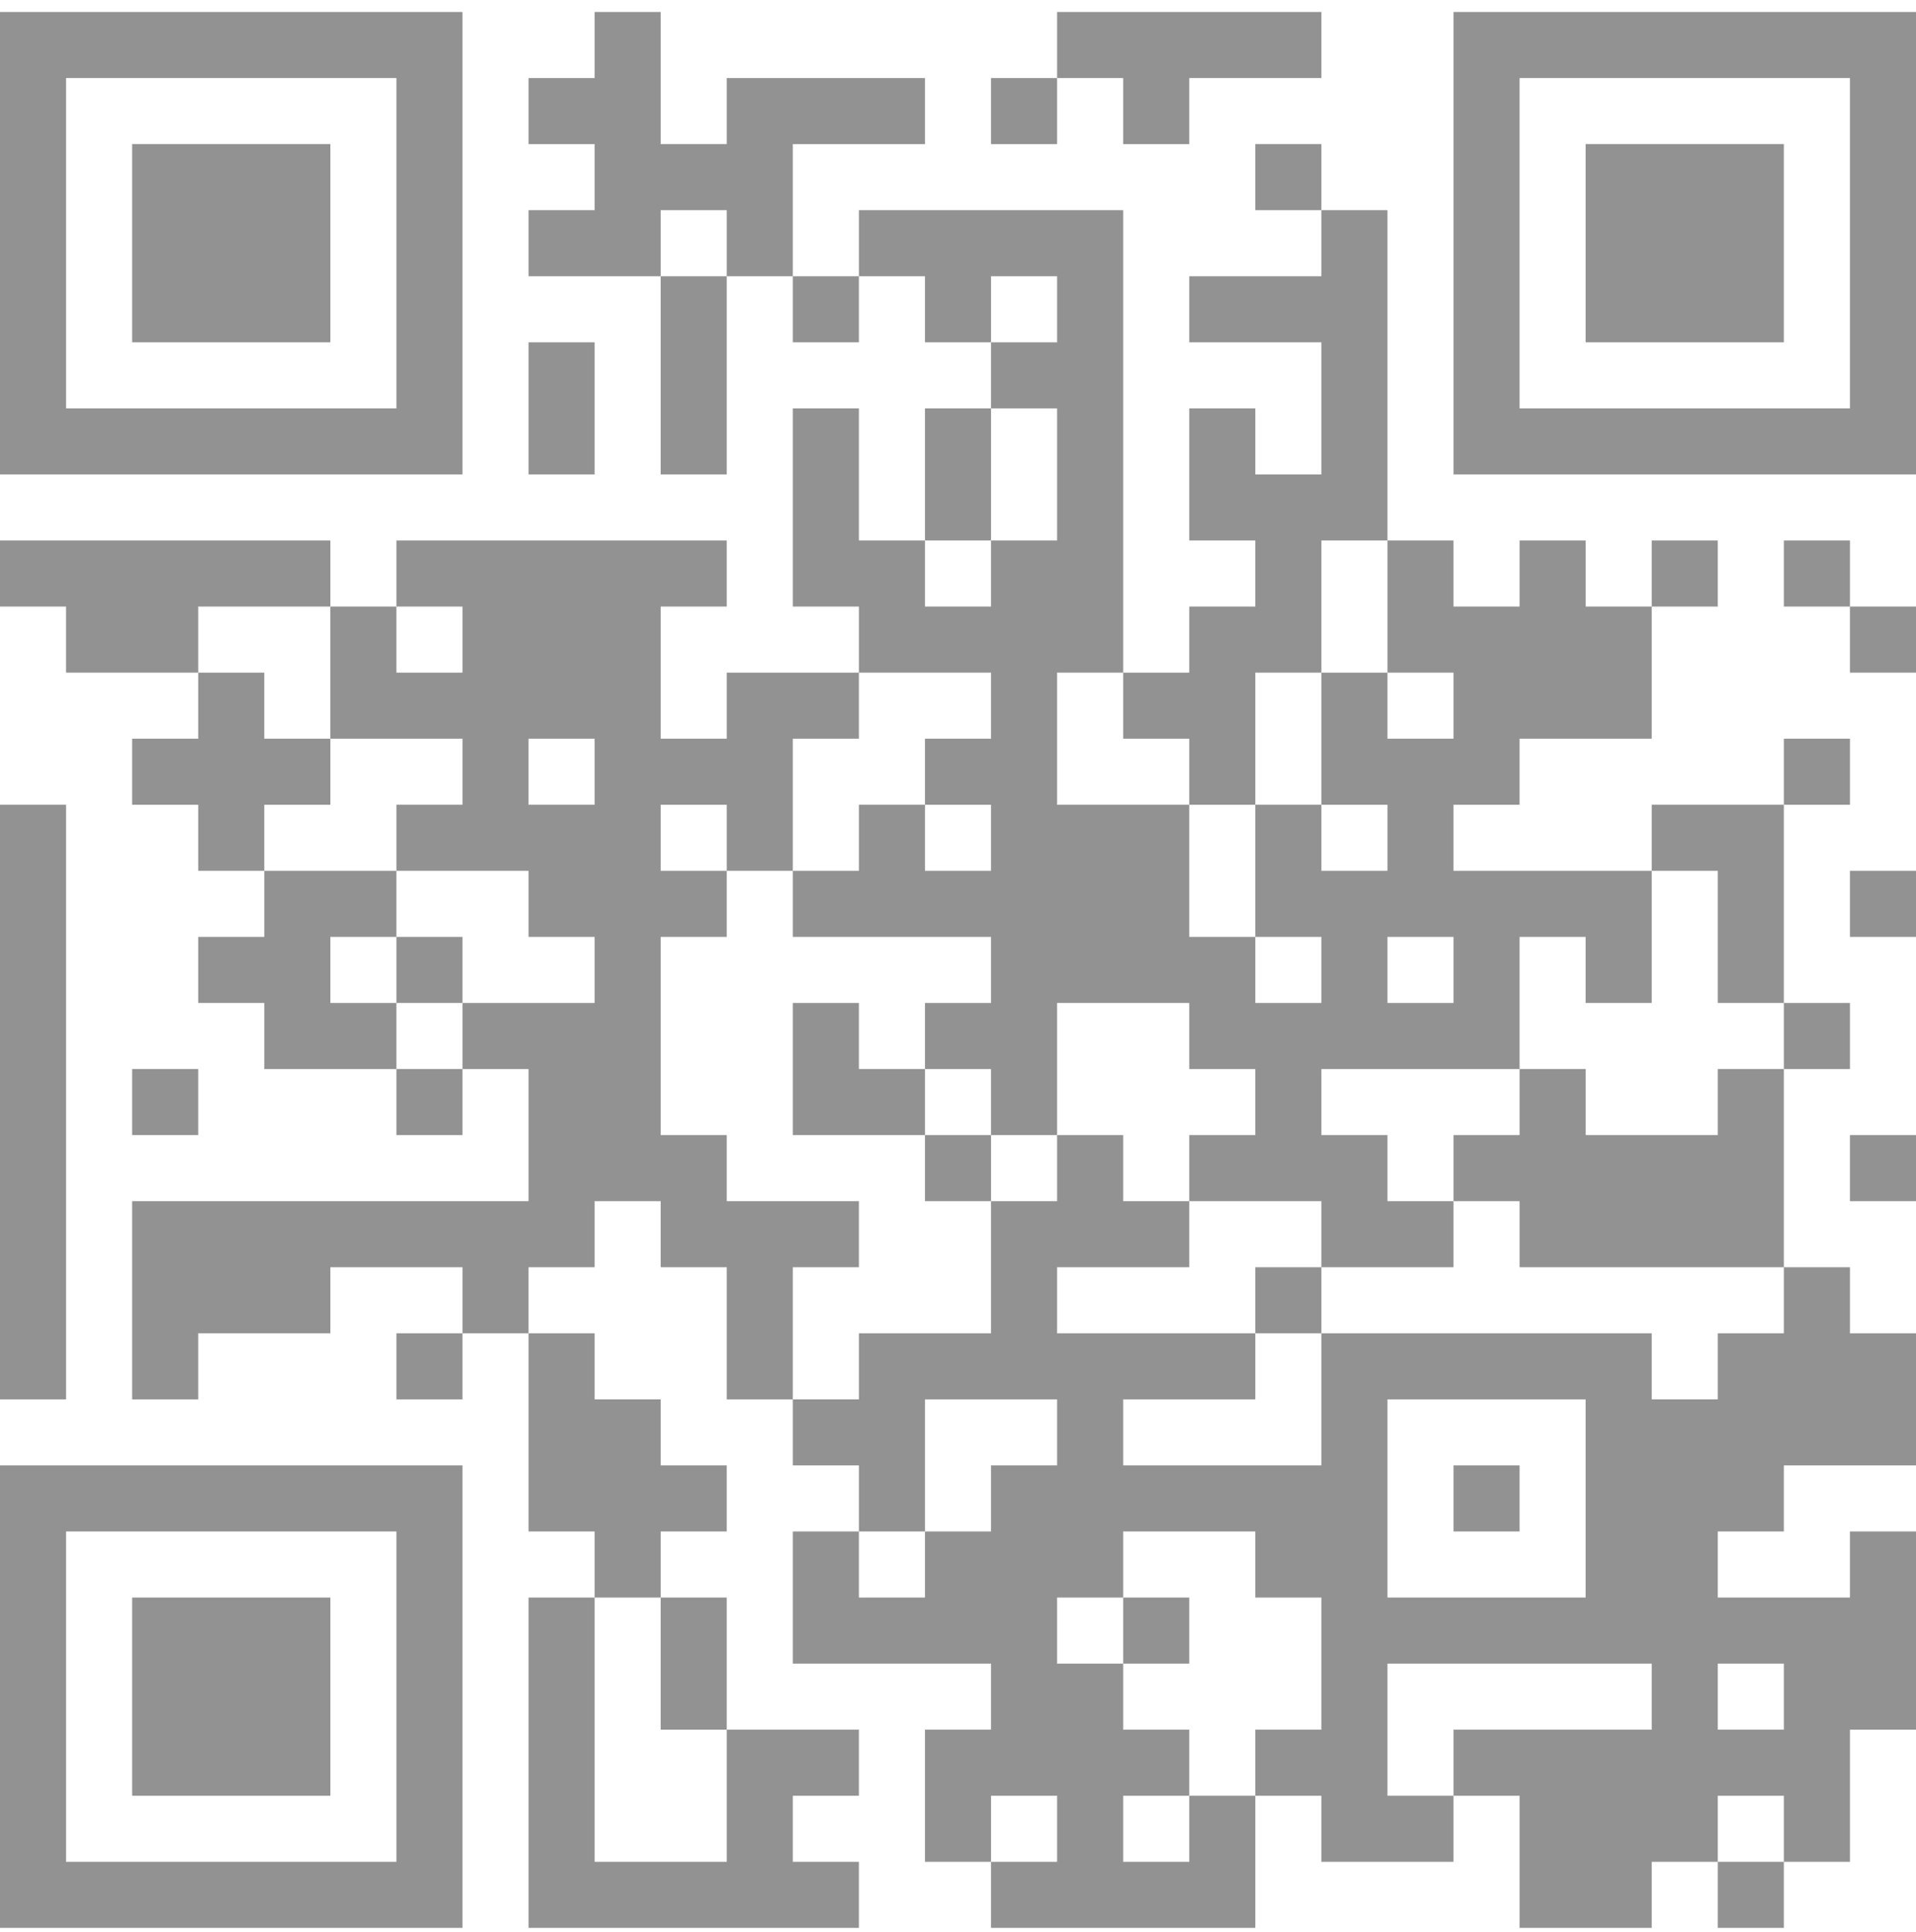 <?xml version="1.0" encoding="UTF-8"?>
<svg width="120px" height="121px" viewBox="0 0 120 121" version="1.1" xmlns="http://www.w3.org/2000/svg" xmlns:xlink="http://www.w3.org/1999/xlink">
    <title>qr-wechat</title>
    <g id="Home" stroke="none" stroke-width="1" fill="none" fill-rule="evenodd">
        <g id="Website-CN-–-Home-–-1920" transform="translate(-1114, -790)" fill="#929292" fill-rule="nonzero">
            <g id="CTA" transform="translate(0, 715)">
                <g id="Group-8" transform="translate(1114, 29.25)">
                    <path d="M0,46.5 L4.138,46.5 L4.138,50.638 L0,50.638 L0,46.5 Z M4.138,46.5 L8.276,46.5 L8.276,50.638 L4.138,50.638 L4.138,46.5 Z M8.276,46.5 L12.414,46.5 L12.414,50.638 L8.276,50.638 L8.276,46.5 Z M12.414,46.5 L16.552,46.5 L16.552,50.638 L12.414,50.638 L12.414,46.5 Z M16.552,46.5 L20.69,46.5 L20.69,50.638 L16.552,50.638 L16.552,46.5 Z M20.69,46.5 L24.828,46.5 L24.828,50.638 L20.69,50.638 L20.69,46.5 Z M24.828,46.5 L28.966,46.5 L28.966,50.638 L24.828,50.638 L24.828,46.5 Z M37.241,46.5 L41.379,46.5 L41.379,50.638 L37.241,50.638 L37.241,46.5 Z M66.207,46.5 L70.345,46.5 L70.345,50.638 L66.207,50.638 L66.207,46.5 Z M70.345,46.5 L74.483,46.5 L74.483,50.638 L70.345,50.638 L70.345,46.5 Z M74.483,46.5 L78.621,46.5 L78.621,50.638 L74.483,50.638 L74.483,46.5 Z M78.621,46.5 L82.759,46.5 L82.759,50.638 L78.621,50.638 L78.621,46.5 Z M91.034,46.5 L95.172,46.5 L95.172,50.638 L91.034,50.638 L91.034,46.5 Z M95.172,46.5 L99.31,46.5 L99.31,50.638 L95.172,50.638 L95.172,46.5 Z M99.31,46.5 L103.448,46.5 L103.448,50.638 L99.31,50.638 L99.31,46.5 Z M103.448,46.5 L107.586,46.5 L107.586,50.638 L103.448,50.638 L103.448,46.5 Z M107.586,46.5 L111.724,46.5 L111.724,50.638 L107.586,50.638 L107.586,46.5 Z M111.724,46.5 L115.862,46.5 L115.862,50.638 L111.724,50.638 L111.724,46.5 Z M115.862,46.5 L120,46.5 L120,50.638 L115.862,50.638 L115.862,46.5 Z M0,50.638 L4.138,50.638 L4.138,54.776 L0,54.776 L0,50.638 Z M24.828,50.638 L28.966,50.638 L28.966,54.776 L24.828,54.776 L24.828,50.638 Z M33.103,50.638 L37.241,50.638 L37.241,54.776 L33.103,54.776 L33.103,50.638 Z M37.241,50.638 L41.379,50.638 L41.379,54.776 L37.241,54.776 L37.241,50.638 Z M45.517,50.638 L49.655,50.638 L49.655,54.776 L45.517,54.776 L45.517,50.638 Z M49.655,50.638 L53.793,50.638 L53.793,54.776 L49.655,54.776 L49.655,50.638 Z M53.793,50.638 L57.931,50.638 L57.931,54.776 L53.793,54.776 L53.793,50.638 Z M62.069,50.638 L66.207,50.638 L66.207,54.776 L62.069,54.776 L62.069,50.638 Z M70.345,50.638 L74.483,50.638 L74.483,54.776 L70.345,54.776 L70.345,50.638 Z M91.034,50.638 L95.172,50.638 L95.172,54.776 L91.034,54.776 L91.034,50.638 Z M115.862,50.638 L120,50.638 L120,54.776 L115.862,54.776 L115.862,50.638 Z M0,54.776 L4.138,54.776 L4.138,58.914 L0,58.914 L0,54.776 Z M8.276,54.776 L12.414,54.776 L12.414,58.914 L8.276,58.914 L8.276,54.776 Z M12.414,54.776 L16.552,54.776 L16.552,58.914 L12.414,58.914 L12.414,54.776 Z M16.552,54.776 L20.69,54.776 L20.69,58.914 L16.552,58.914 L16.552,54.776 Z M24.828,54.776 L28.966,54.776 L28.966,58.914 L24.828,58.914 L24.828,54.776 Z M37.241,54.776 L41.379,54.776 L41.379,58.914 L37.241,58.914 L37.241,54.776 Z M41.379,54.776 L45.517,54.776 L45.517,58.914 L41.379,58.914 L41.379,54.776 Z M45.517,54.776 L49.655,54.776 L49.655,58.914 L45.517,58.914 L45.517,54.776 Z M78.621,54.776 L82.759,54.776 L82.759,58.914 L78.621,58.914 L78.621,54.776 Z M91.034,54.776 L95.172,54.776 L95.172,58.914 L91.034,58.914 L91.034,54.776 Z M99.31,54.776 L103.448,54.776 L103.448,58.914 L99.31,58.914 L99.31,54.776 Z M103.448,54.776 L107.586,54.776 L107.586,58.914 L103.448,58.914 L103.448,54.776 Z M107.586,54.776 L111.724,54.776 L111.724,58.914 L107.586,58.914 L107.586,54.776 Z M115.862,54.776 L120,54.776 L120,58.914 L115.862,58.914 L115.862,54.776 Z M0,58.914 L4.138,58.914 L4.138,63.052 L0,63.052 L0,58.914 Z M8.276,58.914 L12.414,58.914 L12.414,63.052 L8.276,63.052 L8.276,58.914 Z M12.414,58.914 L16.552,58.914 L16.552,63.052 L12.414,63.052 L12.414,58.914 Z M16.552,58.914 L20.69,58.914 L20.69,63.052 L16.552,63.052 L16.552,58.914 Z M24.828,58.914 L28.966,58.914 L28.966,63.052 L24.828,63.052 L24.828,58.914 Z M33.103,58.914 L37.241,58.914 L37.241,63.052 L33.103,63.052 L33.103,58.914 Z M37.241,58.914 L41.379,58.914 L41.379,63.052 L37.241,63.052 L37.241,58.914 Z M45.517,58.914 L49.655,58.914 L49.655,63.052 L45.517,63.052 L45.517,58.914 Z M53.793,58.914 L57.931,58.914 L57.931,63.052 L53.793,63.052 L53.793,58.914 Z M57.931,58.914 L62.069,58.914 L62.069,63.052 L57.931,63.052 L57.931,58.914 Z M62.069,58.914 L66.207,58.914 L66.207,63.052 L62.069,63.052 L62.069,58.914 Z M66.207,58.914 L70.345,58.914 L70.345,63.052 L66.207,63.052 L66.207,58.914 Z M82.759,58.914 L86.897,58.914 L86.897,63.052 L82.759,63.052 L82.759,58.914 Z M91.034,58.914 L95.172,58.914 L95.172,63.052 L91.034,63.052 L91.034,58.914 Z M99.31,58.914 L103.448,58.914 L103.448,63.052 L99.31,63.052 L99.31,58.914 Z M103.448,58.914 L107.586,58.914 L107.586,63.052 L103.448,63.052 L103.448,58.914 Z M107.586,58.914 L111.724,58.914 L111.724,63.052 L107.586,63.052 L107.586,58.914 Z M115.862,58.914 L120,58.914 L120,63.052 L115.862,63.052 L115.862,58.914 Z M0,63.052 L4.138,63.052 L4.138,67.19 L0,67.19 L0,63.052 Z M8.276,63.052 L12.414,63.052 L12.414,67.19 L8.276,67.19 L8.276,63.052 Z M12.414,63.052 L16.552,63.052 L16.552,67.19 L12.414,67.19 L12.414,63.052 Z M16.552,63.052 L20.69,63.052 L20.69,67.19 L16.552,67.19 L16.552,63.052 Z M24.828,63.052 L28.966,63.052 L28.966,67.19 L24.828,67.19 L24.828,63.052 Z M41.379,63.052 L45.517,63.052 L45.517,67.19 L41.379,67.19 L41.379,63.052 Z M49.655,63.052 L53.793,63.052 L53.793,67.19 L49.655,67.19 L49.655,63.052 Z M57.931,63.052 L62.069,63.052 L62.069,67.19 L57.931,67.19 L57.931,63.052 Z M66.207,63.052 L70.345,63.052 L70.345,67.19 L66.207,67.19 L66.207,63.052 Z M74.483,63.052 L78.621,63.052 L78.621,67.19 L74.483,67.19 L74.483,63.052 Z M78.621,63.052 L82.759,63.052 L82.759,67.19 L78.621,67.19 L78.621,63.052 Z M82.759,63.052 L86.897,63.052 L86.897,67.19 L82.759,67.19 L82.759,63.052 Z M91.034,63.052 L95.172,63.052 L95.172,67.19 L91.034,67.19 L91.034,63.052 Z M99.31,63.052 L103.448,63.052 L103.448,67.19 L99.31,67.19 L99.31,63.052 Z M103.448,63.052 L107.586,63.052 L107.586,67.19 L103.448,67.19 L103.448,63.052 Z M107.586,63.052 L111.724,63.052 L111.724,67.19 L107.586,67.19 L107.586,63.052 Z M115.862,63.052 L120,63.052 L120,67.19 L115.862,67.19 L115.862,63.052 Z M0,67.19 L4.138,67.19 L4.138,71.328 L0,71.328 L0,67.19 Z M24.828,67.19 L28.966,67.19 L28.966,71.328 L24.828,71.328 L24.828,67.19 Z M33.103,67.19 L37.241,67.19 L37.241,71.328 L33.103,71.328 L33.103,67.19 Z M41.379,67.19 L45.517,67.19 L45.517,71.328 L41.379,71.328 L41.379,67.19 Z M62.069,67.19 L66.207,67.19 L66.207,71.328 L62.069,71.328 L62.069,67.19 Z M66.207,67.19 L70.345,67.19 L70.345,71.328 L66.207,71.328 L66.207,67.19 Z M82.759,67.19 L86.897,67.19 L86.897,71.328 L82.759,71.328 L82.759,67.19 Z M91.034,67.19 L95.172,67.19 L95.172,71.328 L91.034,71.328 L91.034,67.19 Z M115.862,67.19 L120,67.19 L120,71.328 L115.862,71.328 L115.862,67.19 Z M0,71.328 L4.138,71.328 L4.138,75.466 L0,75.466 L0,71.328 Z M4.138,71.328 L8.276,71.328 L8.276,75.466 L4.138,75.466 L4.138,71.328 Z M8.276,71.328 L12.414,71.328 L12.414,75.466 L8.276,75.466 L8.276,71.328 Z M12.414,71.328 L16.552,71.328 L16.552,75.466 L12.414,75.466 L12.414,71.328 Z M16.552,71.328 L20.69,71.328 L20.69,75.466 L16.552,75.466 L16.552,71.328 Z M20.69,71.328 L24.828,71.328 L24.828,75.466 L20.69,75.466 L20.69,71.328 Z M24.828,71.328 L28.966,71.328 L28.966,75.466 L24.828,75.466 L24.828,71.328 Z M33.103,71.328 L37.241,71.328 L37.241,75.466 L33.103,75.466 L33.103,71.328 Z M41.379,71.328 L45.517,71.328 L45.517,75.466 L41.379,75.466 L41.379,71.328 Z M49.655,71.328 L53.793,71.328 L53.793,75.466 L49.655,75.466 L49.655,71.328 Z M57.931,71.328 L62.069,71.328 L62.069,75.466 L57.931,75.466 L57.931,71.328 Z M66.207,71.328 L70.345,71.328 L70.345,75.466 L66.207,75.466 L66.207,71.328 Z M74.483,71.328 L78.621,71.328 L78.621,75.466 L74.483,75.466 L74.483,71.328 Z M82.759,71.328 L86.897,71.328 L86.897,75.466 L82.759,75.466 L82.759,71.328 Z M91.034,71.328 L95.172,71.328 L95.172,75.466 L91.034,75.466 L91.034,71.328 Z M95.172,71.328 L99.31,71.328 L99.31,75.466 L95.172,75.466 L95.172,71.328 Z M99.31,71.328 L103.448,71.328 L103.448,75.466 L99.31,75.466 L99.31,71.328 Z M103.448,71.328 L107.586,71.328 L107.586,75.466 L103.448,75.466 L103.448,71.328 Z M107.586,71.328 L111.724,71.328 L111.724,75.466 L107.586,75.466 L107.586,71.328 Z M111.724,71.328 L115.862,71.328 L115.862,75.466 L111.724,75.466 L111.724,71.328 Z M115.862,71.328 L120,71.328 L120,75.466 L115.862,75.466 L115.862,71.328 Z M49.655,75.466 L53.793,75.466 L53.793,79.603 L49.655,79.603 L49.655,75.466 Z M57.931,75.466 L62.069,75.466 L62.069,79.603 L57.931,79.603 L57.931,75.466 Z M66.207,75.466 L70.345,75.466 L70.345,79.603 L66.207,79.603 L66.207,75.466 Z M74.483,75.466 L78.621,75.466 L78.621,79.603 L74.483,79.603 L74.483,75.466 Z M78.621,75.466 L82.759,75.466 L82.759,79.603 L78.621,79.603 L78.621,75.466 Z M82.759,75.466 L86.897,75.466 L86.897,79.603 L82.759,79.603 L82.759,75.466 Z M0,79.603 L4.138,79.603 L4.138,83.741 L0,83.741 L0,79.603 Z M4.138,79.603 L8.276,79.603 L8.276,83.741 L4.138,83.741 L4.138,79.603 Z M8.276,79.603 L12.414,79.603 L12.414,83.741 L8.276,83.741 L8.276,79.603 Z M12.414,79.603 L16.552,79.603 L16.552,83.741 L12.414,83.741 L12.414,79.603 Z M16.552,79.603 L20.69,79.603 L20.69,83.741 L16.552,83.741 L16.552,79.603 Z M24.828,79.603 L28.966,79.603 L28.966,83.741 L24.828,83.741 L24.828,79.603 Z M28.966,79.603 L33.103,79.603 L33.103,83.741 L28.966,83.741 L28.966,79.603 Z M33.103,79.603 L37.241,79.603 L37.241,83.741 L33.103,83.741 L33.103,79.603 Z M37.241,79.603 L41.379,79.603 L41.379,83.741 L37.241,83.741 L37.241,79.603 Z M41.379,79.603 L45.517,79.603 L45.517,83.741 L41.379,83.741 L41.379,79.603 Z M49.655,79.603 L53.793,79.603 L53.793,83.741 L49.655,83.741 L49.655,79.603 Z M53.793,79.603 L57.931,79.603 L57.931,83.741 L53.793,83.741 L53.793,79.603 Z M62.069,79.603 L66.207,79.603 L66.207,83.741 L62.069,83.741 L62.069,79.603 Z M66.207,79.603 L70.345,79.603 L70.345,83.741 L66.207,83.741 L66.207,79.603 Z M78.621,79.603 L82.759,79.603 L82.759,83.741 L78.621,83.741 L78.621,79.603 Z M86.897,79.603 L91.034,79.603 L91.034,83.741 L86.897,83.741 L86.897,79.603 Z M95.172,79.603 L99.31,79.603 L99.31,83.741 L95.172,83.741 L95.172,79.603 Z M103.448,79.603 L107.586,79.603 L107.586,83.741 L103.448,83.741 L103.448,79.603 Z M111.724,79.603 L115.862,79.603 L115.862,83.741 L111.724,83.741 L111.724,79.603 Z M4.138,83.741 L8.276,83.741 L8.276,87.879 L4.138,87.879 L4.138,83.741 Z M8.276,83.741 L12.414,83.741 L12.414,87.879 L8.276,87.879 L8.276,83.741 Z M20.69,83.741 L24.828,83.741 L24.828,87.879 L20.69,87.879 L20.69,83.741 Z M28.966,83.741 L33.103,83.741 L33.103,87.879 L28.966,87.879 L28.966,83.741 Z M33.103,83.741 L37.241,83.741 L37.241,87.879 L33.103,87.879 L33.103,83.741 Z M37.241,83.741 L41.379,83.741 L41.379,87.879 L37.241,87.879 L37.241,83.741 Z M53.793,83.741 L57.931,83.741 L57.931,87.879 L53.793,87.879 L53.793,83.741 Z M57.931,83.741 L62.069,83.741 L62.069,87.879 L57.931,87.879 L57.931,83.741 Z M62.069,83.741 L66.207,83.741 L66.207,87.879 L62.069,87.879 L62.069,83.741 Z M66.207,83.741 L70.345,83.741 L70.345,87.879 L66.207,87.879 L66.207,83.741 Z M74.483,83.741 L78.621,83.741 L78.621,87.879 L74.483,87.879 L74.483,83.741 Z M78.621,83.741 L82.759,83.741 L82.759,87.879 L78.621,87.879 L78.621,83.741 Z M86.897,83.741 L91.034,83.741 L91.034,87.879 L86.897,87.879 L86.897,83.741 Z M91.034,83.741 L95.172,83.741 L95.172,87.879 L91.034,87.879 L91.034,83.741 Z M95.172,83.741 L99.31,83.741 L99.31,87.879 L95.172,87.879 L95.172,83.741 Z M99.31,83.741 L103.448,83.741 L103.448,87.879 L99.31,87.879 L99.31,83.741 Z M115.862,83.741 L120,83.741 L120,87.879 L115.862,87.879 L115.862,83.741 Z M12.414,87.879 L16.552,87.879 L16.552,92.017 L12.414,92.017 L12.414,87.879 Z M20.69,87.879 L24.828,87.879 L24.828,92.017 L20.69,92.017 L20.69,87.879 Z M24.828,87.879 L28.966,87.879 L28.966,92.017 L24.828,92.017 L24.828,87.879 Z M28.966,87.879 L33.103,87.879 L33.103,92.017 L28.966,92.017 L28.966,87.879 Z M33.103,87.879 L37.241,87.879 L37.241,92.017 L33.103,92.017 L33.103,87.879 Z M37.241,87.879 L41.379,87.879 L41.379,92.017 L37.241,92.017 L37.241,87.879 Z M45.517,87.879 L49.655,87.879 L49.655,92.017 L45.517,92.017 L45.517,87.879 Z M49.655,87.879 L53.793,87.879 L53.793,92.017 L49.655,92.017 L49.655,87.879 Z M62.069,87.879 L66.207,87.879 L66.207,92.017 L62.069,92.017 L62.069,87.879 Z M70.345,87.879 L74.483,87.879 L74.483,92.017 L70.345,92.017 L70.345,87.879 Z M74.483,87.879 L78.621,87.879 L78.621,92.017 L74.483,92.017 L74.483,87.879 Z M82.759,87.879 L86.897,87.879 L86.897,92.017 L82.759,92.017 L82.759,87.879 Z M91.034,87.879 L95.172,87.879 L95.172,92.017 L91.034,92.017 L91.034,87.879 Z M95.172,87.879 L99.31,87.879 L99.31,92.017 L95.172,92.017 L95.172,87.879 Z M99.31,87.879 L103.448,87.879 L103.448,92.017 L99.31,92.017 L99.31,87.879 Z M8.276,92.017 L12.414,92.017 L12.414,96.155 L8.276,96.155 L8.276,92.017 Z M12.414,92.017 L16.552,92.017 L16.552,96.155 L12.414,96.155 L12.414,92.017 Z M16.552,92.017 L20.69,92.017 L20.69,96.155 L16.552,96.155 L16.552,92.017 Z M28.966,92.017 L33.103,92.017 L33.103,96.155 L28.966,96.155 L28.966,92.017 Z M37.241,92.017 L41.379,92.017 L41.379,96.155 L37.241,96.155 L37.241,92.017 Z M41.379,92.017 L45.517,92.017 L45.517,96.155 L41.379,96.155 L41.379,92.017 Z M45.517,92.017 L49.655,92.017 L49.655,96.155 L45.517,96.155 L45.517,92.017 Z M57.931,92.017 L62.069,92.017 L62.069,96.155 L57.931,96.155 L57.931,92.017 Z M62.069,92.017 L66.207,92.017 L66.207,96.155 L62.069,96.155 L62.069,92.017 Z M74.483,92.017 L78.621,92.017 L78.621,96.155 L74.483,96.155 L74.483,92.017 Z M82.759,92.017 L86.897,92.017 L86.897,96.155 L82.759,96.155 L82.759,92.017 Z M86.897,92.017 L91.034,92.017 L91.034,96.155 L86.897,96.155 L86.897,92.017 Z M91.034,92.017 L95.172,92.017 L95.172,96.155 L91.034,96.155 L91.034,92.017 Z M111.724,92.017 L115.862,92.017 L115.862,96.155 L111.724,96.155 L111.724,92.017 Z M0,96.155 L4.138,96.155 L4.138,100.293 L0,100.293 L0,96.155 Z M12.414,96.155 L16.552,96.155 L16.552,100.293 L12.414,100.293 L12.414,96.155 Z M24.828,96.155 L28.966,96.155 L28.966,100.293 L24.828,100.293 L24.828,96.155 Z M28.966,96.155 L33.103,96.155 L33.103,100.293 L28.966,100.293 L28.966,96.155 Z M33.103,96.155 L37.241,96.155 L37.241,100.293 L33.103,100.293 L33.103,96.155 Z M37.241,96.155 L41.379,96.155 L41.379,100.293 L37.241,100.293 L37.241,96.155 Z M45.517,96.155 L49.655,96.155 L49.655,100.293 L45.517,100.293 L45.517,96.155 Z M53.793,96.155 L57.931,96.155 L57.931,100.293 L53.793,100.293 L53.793,96.155 Z M62.069,96.155 L66.207,96.155 L66.207,100.293 L62.069,100.293 L62.069,96.155 Z M66.207,96.155 L70.345,96.155 L70.345,100.293 L66.207,100.293 L66.207,96.155 Z M70.345,96.155 L74.483,96.155 L74.483,100.293 L70.345,100.293 L70.345,96.155 Z M78.621,96.155 L82.759,96.155 L82.759,100.293 L78.621,100.293 L78.621,96.155 Z M86.897,96.155 L91.034,96.155 L91.034,100.293 L86.897,100.293 L86.897,96.155 Z M103.448,96.155 L107.586,96.155 L107.586,100.293 L103.448,100.293 L103.448,96.155 Z M107.586,96.155 L111.724,96.155 L111.724,100.293 L107.586,100.293 L107.586,96.155 Z M0,100.293 L4.138,100.293 L4.138,104.431 L0,104.431 L0,100.293 Z M16.552,100.293 L20.69,100.293 L20.69,104.431 L16.552,104.431 L16.552,100.293 Z M20.69,100.293 L24.828,100.293 L24.828,104.431 L20.69,104.431 L20.69,100.293 Z M33.103,100.293 L37.241,100.293 L37.241,104.431 L33.103,104.431 L33.103,100.293 Z M37.241,100.293 L41.379,100.293 L41.379,104.431 L37.241,104.431 L37.241,100.293 Z M41.379,100.293 L45.517,100.293 L45.517,104.431 L41.379,104.431 L41.379,100.293 Z M49.655,100.293 L53.793,100.293 L53.793,104.431 L49.655,104.431 L49.655,100.293 Z M53.793,100.293 L57.931,100.293 L57.931,104.431 L53.793,104.431 L53.793,100.293 Z M57.931,100.293 L62.069,100.293 L62.069,104.431 L57.931,104.431 L57.931,100.293 Z M62.069,100.293 L66.207,100.293 L66.207,104.431 L62.069,104.431 L62.069,100.293 Z M66.207,100.293 L70.345,100.293 L70.345,104.431 L66.207,104.431 L66.207,100.293 Z M70.345,100.293 L74.483,100.293 L74.483,104.431 L70.345,104.431 L70.345,100.293 Z M78.621,100.293 L82.759,100.293 L82.759,104.431 L78.621,104.431 L78.621,100.293 Z M82.759,100.293 L86.897,100.293 L86.897,104.431 L82.759,104.431 L82.759,100.293 Z M86.897,100.293 L91.034,100.293 L91.034,104.431 L86.897,104.431 L86.897,100.293 Z M91.034,100.293 L95.172,100.293 L95.172,104.431 L91.034,104.431 L91.034,100.293 Z M95.172,100.293 L99.31,100.293 L99.31,104.431 L95.172,104.431 L95.172,100.293 Z M99.31,100.293 L103.448,100.293 L103.448,104.431 L99.31,104.431 L99.31,100.293 Z M107.586,100.293 L111.724,100.293 L111.724,104.431 L107.586,104.431 L107.586,100.293 Z M115.862,100.293 L120,100.293 L120,104.431 L115.862,104.431 L115.862,100.293 Z M0,104.431 L4.138,104.431 L4.138,108.569 L0,108.569 L0,104.431 Z M12.414,104.431 L16.552,104.431 L16.552,108.569 L12.414,108.569 L12.414,104.431 Z M16.552,104.431 L20.69,104.431 L20.69,108.569 L16.552,108.569 L16.552,104.431 Z M24.828,104.431 L28.966,104.431 L28.966,108.569 L24.828,108.569 L24.828,104.431 Z M37.241,104.431 L41.379,104.431 L41.379,108.569 L37.241,108.569 L37.241,104.431 Z M62.069,104.431 L66.207,104.431 L66.207,108.569 L62.069,108.569 L62.069,104.431 Z M66.207,104.431 L70.345,104.431 L70.345,108.569 L66.207,108.569 L66.207,104.431 Z M70.345,104.431 L74.483,104.431 L74.483,108.569 L70.345,108.569 L70.345,104.431 Z M74.483,104.431 L78.621,104.431 L78.621,108.569 L74.483,108.569 L74.483,104.431 Z M82.759,104.431 L86.897,104.431 L86.897,108.569 L82.759,108.569 L82.759,104.431 Z M91.034,104.431 L95.172,104.431 L95.172,108.569 L91.034,108.569 L91.034,104.431 Z M99.31,104.431 L103.448,104.431 L103.448,108.569 L99.31,108.569 L99.31,104.431 Z M107.586,104.431 L111.724,104.431 L111.724,108.569 L107.586,108.569 L107.586,104.431 Z M0,108.569 L4.138,108.569 L4.138,112.707 L0,112.707 L0,108.569 Z M16.552,108.569 L20.69,108.569 L20.69,112.707 L16.552,112.707 L16.552,108.569 Z M20.69,108.569 L24.828,108.569 L24.828,112.707 L20.69,112.707 L20.69,108.569 Z M28.966,108.569 L33.103,108.569 L33.103,112.707 L28.966,112.707 L28.966,108.569 Z M33.103,108.569 L37.241,108.569 L37.241,112.707 L33.103,112.707 L33.103,108.569 Z M37.241,108.569 L41.379,108.569 L41.379,112.707 L37.241,112.707 L37.241,108.569 Z M49.655,108.569 L53.793,108.569 L53.793,112.707 L49.655,112.707 L49.655,108.569 Z M57.931,108.569 L62.069,108.569 L62.069,112.707 L57.931,112.707 L57.931,108.569 Z M62.069,108.569 L66.207,108.569 L66.207,112.707 L62.069,112.707 L62.069,108.569 Z M74.483,108.569 L78.621,108.569 L78.621,112.707 L74.483,112.707 L74.483,108.569 Z M78.621,108.569 L82.759,108.569 L82.759,112.707 L78.621,112.707 L78.621,108.569 Z M82.759,108.569 L86.897,108.569 L86.897,112.707 L82.759,112.707 L82.759,108.569 Z M86.897,108.569 L91.034,108.569 L91.034,112.707 L86.897,112.707 L86.897,108.569 Z M91.034,108.569 L95.172,108.569 L95.172,112.707 L91.034,112.707 L91.034,108.569 Z M111.724,108.569 L115.862,108.569 L115.862,112.707 L111.724,112.707 L111.724,108.569 Z M0,112.707 L4.138,112.707 L4.138,116.845 L0,116.845 L0,112.707 Z M8.276,112.707 L12.414,112.707 L12.414,116.845 L8.276,116.845 L8.276,112.707 Z M24.828,112.707 L28.966,112.707 L28.966,116.845 L24.828,116.845 L24.828,112.707 Z M33.103,112.707 L37.241,112.707 L37.241,116.845 L33.103,116.845 L33.103,112.707 Z M37.241,112.707 L41.379,112.707 L41.379,116.845 L37.241,116.845 L37.241,112.707 Z M49.655,112.707 L53.793,112.707 L53.793,116.845 L49.655,116.845 L49.655,112.707 Z M53.793,112.707 L57.931,112.707 L57.931,116.845 L53.793,116.845 L53.793,112.707 Z M62.069,112.707 L66.207,112.707 L66.207,116.845 L62.069,116.845 L62.069,112.707 Z M78.621,112.707 L82.759,112.707 L82.759,116.845 L78.621,116.845 L78.621,112.707 Z M95.172,112.707 L99.31,112.707 L99.31,116.845 L95.172,116.845 L95.172,112.707 Z M107.586,112.707 L111.724,112.707 L111.724,116.845 L107.586,116.845 L107.586,112.707 Z M0,116.845 L4.138,116.845 L4.138,120.983 L0,120.983 L0,116.845 Z M33.103,116.845 L37.241,116.845 L37.241,120.983 L33.103,120.983 L33.103,116.845 Z M37.241,116.845 L41.379,116.845 L41.379,120.983 L37.241,120.983 L37.241,116.845 Z M41.379,116.845 L45.517,116.845 L45.517,120.983 L41.379,120.983 L41.379,116.845 Z M57.931,116.845 L62.069,116.845 L62.069,120.983 L57.931,120.983 L57.931,116.845 Z M66.207,116.845 L70.345,116.845 L70.345,120.983 L66.207,120.983 L66.207,116.845 Z M74.483,116.845 L78.621,116.845 L78.621,120.983 L74.483,120.983 L74.483,116.845 Z M78.621,116.845 L82.759,116.845 L82.759,120.983 L78.621,120.983 L78.621,116.845 Z M82.759,116.845 L86.897,116.845 L86.897,120.983 L82.759,120.983 L82.759,116.845 Z M91.034,116.845 L95.172,116.845 L95.172,120.983 L91.034,120.983 L91.034,116.845 Z M95.172,116.845 L99.31,116.845 L99.31,120.983 L95.172,120.983 L95.172,116.845 Z M99.31,116.845 L103.448,116.845 L103.448,120.983 L99.31,120.983 L99.31,116.845 Z M103.448,116.845 L107.586,116.845 L107.586,120.983 L103.448,120.983 L103.448,116.845 Z M107.586,116.845 L111.724,116.845 L111.724,120.983 L107.586,120.983 L107.586,116.845 Z M115.862,116.845 L120,116.845 L120,120.983 L115.862,120.983 L115.862,116.845 Z M0,120.983 L4.138,120.983 L4.138,125.121 L0,125.121 L0,120.983 Z M8.276,120.983 L12.414,120.983 L12.414,125.121 L8.276,125.121 L8.276,120.983 Z M12.414,120.983 L16.552,120.983 L16.552,125.121 L12.414,125.121 L12.414,120.983 Z M16.552,120.983 L20.69,120.983 L20.69,125.121 L16.552,125.121 L16.552,120.983 Z M20.69,120.983 L24.828,120.983 L24.828,125.121 L20.69,125.121 L20.69,120.983 Z M24.828,120.983 L28.966,120.983 L28.966,125.121 L24.828,125.121 L24.828,120.983 Z M28.966,120.983 L33.103,120.983 L33.103,125.121 L28.966,125.121 L28.966,120.983 Z M33.103,120.983 L37.241,120.983 L37.241,125.121 L33.103,125.121 L33.103,120.983 Z M41.379,120.983 L45.517,120.983 L45.517,125.121 L41.379,125.121 L41.379,120.983 Z M45.517,120.983 L49.655,120.983 L49.655,125.121 L45.517,125.121 L45.517,120.983 Z M49.655,120.983 L53.793,120.983 L53.793,125.121 L49.655,125.121 L49.655,120.983 Z M62.069,120.983 L66.207,120.983 L66.207,125.121 L62.069,125.121 L62.069,120.983 Z M66.207,120.983 L70.345,120.983 L70.345,125.121 L66.207,125.121 L66.207,120.983 Z M70.345,120.983 L74.483,120.983 L74.483,125.121 L70.345,125.121 L70.345,120.983 Z M82.759,120.983 L86.897,120.983 L86.897,125.121 L82.759,125.121 L82.759,120.983 Z M86.897,120.983 L91.034,120.983 L91.034,125.121 L86.897,125.121 L86.897,120.983 Z M95.172,120.983 L99.31,120.983 L99.31,125.121 L95.172,125.121 L95.172,120.983 Z M99.31,120.983 L103.448,120.983 L103.448,125.121 L99.31,125.121 L99.31,120.983 Z M103.448,120.983 L107.586,120.983 L107.586,125.121 L103.448,125.121 L103.448,120.983 Z M107.586,120.983 L111.724,120.983 L111.724,125.121 L107.586,125.121 L107.586,120.983 Z M0,125.121 L4.138,125.121 L4.138,129.259 L0,129.259 L0,125.121 Z M8.276,125.121 L12.414,125.121 L12.414,129.259 L8.276,129.259 L8.276,125.121 Z M12.414,125.121 L16.552,125.121 L16.552,129.259 L12.414,129.259 L12.414,125.121 Z M16.552,125.121 L20.69,125.121 L20.69,129.259 L16.552,129.259 L16.552,125.121 Z M28.966,125.121 L33.103,125.121 L33.103,129.259 L28.966,129.259 L28.966,125.121 Z M45.517,125.121 L49.655,125.121 L49.655,129.259 L45.517,129.259 L45.517,125.121 Z M62.069,125.121 L66.207,125.121 L66.207,129.259 L62.069,129.259 L62.069,125.121 Z M78.621,125.121 L82.759,125.121 L82.759,129.259 L78.621,129.259 L78.621,125.121 Z M111.724,125.121 L115.862,125.121 L115.862,129.259 L111.724,129.259 L111.724,125.121 Z M0,129.259 L4.138,129.259 L4.138,133.397 L0,133.397 L0,129.259 Z M8.276,129.259 L12.414,129.259 L12.414,133.397 L8.276,133.397 L8.276,129.259 Z M24.828,129.259 L28.966,129.259 L28.966,133.397 L24.828,133.397 L24.828,129.259 Z M33.103,129.259 L37.241,129.259 L37.241,133.397 L33.103,133.397 L33.103,129.259 Z M45.517,129.259 L49.655,129.259 L49.655,133.397 L45.517,133.397 L45.517,129.259 Z M53.793,129.259 L57.931,129.259 L57.931,133.397 L53.793,133.397 L53.793,129.259 Z M57.931,129.259 L62.069,129.259 L62.069,133.397 L57.931,133.397 L57.931,129.259 Z M62.069,129.259 L66.207,129.259 L66.207,133.397 L62.069,133.397 L62.069,129.259 Z M66.207,129.259 L70.345,129.259 L70.345,133.397 L66.207,133.397 L66.207,129.259 Z M70.345,129.259 L74.483,129.259 L74.483,133.397 L70.345,133.397 L70.345,129.259 Z M74.483,129.259 L78.621,129.259 L78.621,133.397 L74.483,133.397 L74.483,129.259 Z M82.759,129.259 L86.897,129.259 L86.897,133.397 L82.759,133.397 L82.759,129.259 Z M86.897,129.259 L91.034,129.259 L91.034,133.397 L86.897,133.397 L86.897,129.259 Z M91.034,129.259 L95.172,129.259 L95.172,133.397 L91.034,133.397 L91.034,129.259 Z M95.172,129.259 L99.31,129.259 L99.31,133.397 L95.172,133.397 L95.172,129.259 Z M99.31,129.259 L103.448,129.259 L103.448,133.397 L99.31,133.397 L99.31,129.259 Z M107.586,129.259 L111.724,129.259 L111.724,133.397 L107.586,133.397 L107.586,129.259 Z M111.724,129.259 L115.862,129.259 L115.862,133.397 L111.724,133.397 L111.724,129.259 Z M115.862,129.259 L120,129.259 L120,133.397 L115.862,133.397 L115.862,129.259 Z M33.103,133.397 L37.241,133.397 L37.241,137.534 L33.103,137.534 L33.103,133.397 Z M37.241,133.397 L41.379,133.397 L41.379,137.534 L37.241,137.534 L37.241,133.397 Z M49.655,133.397 L53.793,133.397 L53.793,137.534 L49.655,137.534 L49.655,133.397 Z M53.793,133.397 L57.931,133.397 L57.931,137.534 L53.793,137.534 L53.793,133.397 Z M66.207,133.397 L70.345,133.397 L70.345,137.534 L66.207,137.534 L66.207,133.397 Z M82.759,133.397 L86.897,133.397 L86.897,137.534 L82.759,137.534 L82.759,133.397 Z M99.31,133.397 L103.448,133.397 L103.448,137.534 L99.31,137.534 L99.31,133.397 Z M103.448,133.397 L107.586,133.397 L107.586,137.534 L103.448,137.534 L103.448,133.397 Z M107.586,133.397 L111.724,133.397 L111.724,137.534 L107.586,137.534 L107.586,133.397 Z M111.724,133.397 L115.862,133.397 L115.862,137.534 L111.724,137.534 L111.724,133.397 Z M115.862,133.397 L120,133.397 L120,137.534 L115.862,137.534 L115.862,133.397 Z M0,137.534 L4.138,137.534 L4.138,141.672 L0,141.672 L0,137.534 Z M4.138,137.534 L8.276,137.534 L8.276,141.672 L4.138,141.672 L4.138,137.534 Z M8.276,137.534 L12.414,137.534 L12.414,141.672 L8.276,141.672 L8.276,137.534 Z M12.414,137.534 L16.552,137.534 L16.552,141.672 L12.414,141.672 L12.414,137.534 Z M16.552,137.534 L20.69,137.534 L20.69,141.672 L16.552,141.672 L16.552,137.534 Z M20.69,137.534 L24.828,137.534 L24.828,141.672 L20.69,141.672 L20.69,137.534 Z M24.828,137.534 L28.966,137.534 L28.966,141.672 L24.828,141.672 L24.828,137.534 Z M33.103,137.534 L37.241,137.534 L37.241,141.672 L33.103,141.672 L33.103,137.534 Z M37.241,137.534 L41.379,137.534 L41.379,141.672 L37.241,141.672 L37.241,137.534 Z M41.379,137.534 L45.517,137.534 L45.517,141.672 L41.379,141.672 L41.379,137.534 Z M53.793,137.534 L57.931,137.534 L57.931,141.672 L53.793,141.672 L53.793,137.534 Z M62.069,137.534 L66.207,137.534 L66.207,141.672 L62.069,141.672 L62.069,137.534 Z M66.207,137.534 L70.345,137.534 L70.345,141.672 L66.207,141.672 L66.207,137.534 Z M70.345,137.534 L74.483,137.534 L74.483,141.672 L70.345,141.672 L70.345,137.534 Z M74.483,137.534 L78.621,137.534 L78.621,141.672 L74.483,141.672 L74.483,137.534 Z M78.621,137.534 L82.759,137.534 L82.759,141.672 L78.621,141.672 L78.621,137.534 Z M82.759,137.534 L86.897,137.534 L86.897,141.672 L82.759,141.672 L82.759,137.534 Z M91.034,137.534 L95.172,137.534 L95.172,141.672 L91.034,141.672 L91.034,137.534 Z M99.31,137.534 L103.448,137.534 L103.448,141.672 L99.31,141.672 L99.31,137.534 Z M103.448,137.534 L107.586,137.534 L107.586,141.672 L103.448,141.672 L103.448,137.534 Z M107.586,137.534 L111.724,137.534 L111.724,141.672 L107.586,141.672 L107.586,137.534 Z M0,141.672 L4.138,141.672 L4.138,145.81 L0,145.81 L0,141.672 Z M24.828,141.672 L28.966,141.672 L28.966,145.81 L24.828,145.81 L24.828,141.672 Z M37.241,141.672 L41.379,141.672 L41.379,145.81 L37.241,145.81 L37.241,141.672 Z M49.655,141.672 L53.793,141.672 L53.793,145.81 L49.655,145.81 L49.655,141.672 Z M57.931,141.672 L62.069,141.672 L62.069,145.81 L57.931,145.81 L57.931,141.672 Z M62.069,141.672 L66.207,141.672 L66.207,145.81 L62.069,145.81 L62.069,141.672 Z M66.207,141.672 L70.345,141.672 L70.345,145.81 L66.207,145.81 L66.207,141.672 Z M78.621,141.672 L82.759,141.672 L82.759,145.81 L78.621,145.81 L78.621,141.672 Z M82.759,141.672 L86.897,141.672 L86.897,145.81 L82.759,145.81 L82.759,141.672 Z M99.31,141.672 L103.448,141.672 L103.448,145.81 L99.31,145.81 L99.31,141.672 Z M103.448,141.672 L107.586,141.672 L107.586,145.81 L103.448,145.81 L103.448,141.672 Z M115.862,141.672 L120,141.672 L120,145.81 L115.862,145.81 L115.862,141.672 Z M0,145.81 L4.138,145.81 L4.138,149.948 L0,149.948 L0,145.81 Z M8.276,145.81 L12.414,145.81 L12.414,149.948 L8.276,149.948 L8.276,145.81 Z M12.414,145.81 L16.552,145.81 L16.552,149.948 L12.414,149.948 L12.414,145.81 Z M16.552,145.81 L20.69,145.81 L20.69,149.948 L16.552,149.948 L16.552,145.81 Z M24.828,145.81 L28.966,145.81 L28.966,149.948 L24.828,149.948 L24.828,145.81 Z M33.103,145.81 L37.241,145.81 L37.241,149.948 L33.103,149.948 L33.103,145.81 Z M41.379,145.81 L45.517,145.81 L45.517,149.948 L41.379,149.948 L41.379,145.81 Z M49.655,145.81 L53.793,145.81 L53.793,149.948 L49.655,149.948 L49.655,145.81 Z M53.793,145.81 L57.931,145.81 L57.931,149.948 L53.793,149.948 L53.793,145.81 Z M57.931,145.81 L62.069,145.81 L62.069,149.948 L57.931,149.948 L57.931,145.81 Z M62.069,145.81 L66.207,145.81 L66.207,149.948 L62.069,149.948 L62.069,145.81 Z M70.345,145.81 L74.483,145.81 L74.483,149.948 L70.345,149.948 L70.345,145.81 Z M82.759,145.81 L86.897,145.81 L86.897,149.948 L82.759,149.948 L82.759,145.81 Z M86.897,145.81 L91.034,145.81 L91.034,149.948 L86.897,149.948 L86.897,145.81 Z M91.034,145.81 L95.172,145.81 L95.172,149.948 L91.034,149.948 L91.034,145.81 Z M95.172,145.81 L99.31,145.81 L99.31,149.948 L95.172,149.948 L95.172,145.81 Z M99.31,145.81 L103.448,145.81 L103.448,149.948 L99.31,149.948 L99.31,145.81 Z M103.448,145.81 L107.586,145.81 L107.586,149.948 L103.448,149.948 L103.448,145.81 Z M107.586,145.81 L111.724,145.81 L111.724,149.948 L107.586,149.948 L107.586,145.81 Z M111.724,145.81 L115.862,145.81 L115.862,149.948 L111.724,149.948 L111.724,145.81 Z M115.862,145.81 L120,145.81 L120,149.948 L115.862,149.948 L115.862,145.81 Z M0,149.948 L4.138,149.948 L4.138,154.086 L0,154.086 L0,149.948 Z M8.276,149.948 L12.414,149.948 L12.414,154.086 L8.276,154.086 L8.276,149.948 Z M12.414,149.948 L16.552,149.948 L16.552,154.086 L12.414,154.086 L12.414,149.948 Z M16.552,149.948 L20.69,149.948 L20.69,154.086 L16.552,154.086 L16.552,149.948 Z M24.828,149.948 L28.966,149.948 L28.966,154.086 L24.828,154.086 L24.828,149.948 Z M33.103,149.948 L37.241,149.948 L37.241,154.086 L33.103,154.086 L33.103,149.948 Z M41.379,149.948 L45.517,149.948 L45.517,154.086 L41.379,154.086 L41.379,149.948 Z M62.069,149.948 L66.207,149.948 L66.207,154.086 L62.069,154.086 L62.069,149.948 Z M66.207,149.948 L70.345,149.948 L70.345,154.086 L66.207,154.086 L66.207,149.948 Z M82.759,149.948 L86.897,149.948 L86.897,154.086 L82.759,154.086 L82.759,149.948 Z M103.448,149.948 L107.586,149.948 L107.586,154.086 L103.448,154.086 L103.448,149.948 Z M111.724,149.948 L115.862,149.948 L115.862,154.086 L111.724,154.086 L111.724,149.948 Z M115.862,149.948 L120,149.948 L120,154.086 L115.862,154.086 L115.862,149.948 Z M0,154.086 L4.138,154.086 L4.138,158.224 L0,158.224 L0,154.086 Z M8.276,154.086 L12.414,154.086 L12.414,158.224 L8.276,158.224 L8.276,154.086 Z M12.414,154.086 L16.552,154.086 L16.552,158.224 L12.414,158.224 L12.414,154.086 Z M16.552,154.086 L20.69,154.086 L20.69,158.224 L16.552,158.224 L16.552,154.086 Z M24.828,154.086 L28.966,154.086 L28.966,158.224 L24.828,158.224 L24.828,154.086 Z M33.103,154.086 L37.241,154.086 L37.241,158.224 L33.103,158.224 L33.103,154.086 Z M45.517,154.086 L49.655,154.086 L49.655,158.224 L45.517,158.224 L45.517,154.086 Z M49.655,154.086 L53.793,154.086 L53.793,158.224 L49.655,158.224 L49.655,154.086 Z M57.931,154.086 L62.069,154.086 L62.069,158.224 L57.931,158.224 L57.931,154.086 Z M62.069,154.086 L66.207,154.086 L66.207,158.224 L62.069,158.224 L62.069,154.086 Z M66.207,154.086 L70.345,154.086 L70.345,158.224 L66.207,158.224 L66.207,154.086 Z M70.345,154.086 L74.483,154.086 L74.483,158.224 L70.345,158.224 L70.345,154.086 Z M78.621,154.086 L82.759,154.086 L82.759,158.224 L78.621,158.224 L78.621,154.086 Z M82.759,154.086 L86.897,154.086 L86.897,158.224 L82.759,158.224 L82.759,154.086 Z M91.034,154.086 L95.172,154.086 L95.172,158.224 L91.034,158.224 L91.034,154.086 Z M95.172,154.086 L99.31,154.086 L99.31,158.224 L95.172,158.224 L95.172,154.086 Z M99.31,154.086 L103.448,154.086 L103.448,158.224 L99.31,158.224 L99.31,154.086 Z M103.448,154.086 L107.586,154.086 L107.586,158.224 L103.448,158.224 L103.448,154.086 Z M107.586,154.086 L111.724,154.086 L111.724,158.224 L107.586,158.224 L107.586,154.086 Z M111.724,154.086 L115.862,154.086 L115.862,158.224 L111.724,158.224 L111.724,154.086 Z M0,158.224 L4.138,158.224 L4.138,162.362 L0,162.362 L0,158.224 Z M24.828,158.224 L28.966,158.224 L28.966,162.362 L24.828,162.362 L24.828,158.224 Z M33.103,158.224 L37.241,158.224 L37.241,162.362 L33.103,162.362 L33.103,158.224 Z M45.517,158.224 L49.655,158.224 L49.655,162.362 L45.517,162.362 L45.517,158.224 Z M57.931,158.224 L62.069,158.224 L62.069,162.362 L57.931,162.362 L57.931,158.224 Z M66.207,158.224 L70.345,158.224 L70.345,162.362 L66.207,162.362 L66.207,158.224 Z M74.483,158.224 L78.621,158.224 L78.621,162.362 L74.483,162.362 L74.483,158.224 Z M82.759,158.224 L86.897,158.224 L86.897,162.362 L82.759,162.362 L82.759,158.224 Z M86.897,158.224 L91.034,158.224 L91.034,162.362 L86.897,162.362 L86.897,158.224 Z M95.172,158.224 L99.31,158.224 L99.31,162.362 L95.172,162.362 L95.172,158.224 Z M99.31,158.224 L103.448,158.224 L103.448,162.362 L99.31,162.362 L99.31,158.224 Z M103.448,158.224 L107.586,158.224 L107.586,162.362 L103.448,162.362 L103.448,158.224 Z M111.724,158.224 L115.862,158.224 L115.862,162.362 L111.724,162.362 L111.724,158.224 Z M0,162.362 L4.138,162.362 L4.138,166.5 L0,166.5 L0,162.362 Z M4.138,162.362 L8.276,162.362 L8.276,166.5 L4.138,166.5 L4.138,162.362 Z M8.276,162.362 L12.414,162.362 L12.414,166.5 L8.276,166.5 L8.276,162.362 Z M12.414,162.362 L16.552,162.362 L16.552,166.5 L12.414,166.5 L12.414,162.362 Z M16.552,162.362 L20.69,162.362 L20.69,166.5 L16.552,166.5 L16.552,162.362 Z M20.69,162.362 L24.828,162.362 L24.828,166.5 L20.69,166.5 L20.69,162.362 Z M24.828,162.362 L28.966,162.362 L28.966,166.5 L24.828,166.5 L24.828,162.362 Z M33.103,162.362 L37.241,162.362 L37.241,166.5 L33.103,166.5 L33.103,162.362 Z M37.241,162.362 L41.379,162.362 L41.379,166.5 L37.241,166.5 L37.241,162.362 Z M41.379,162.362 L45.517,162.362 L45.517,166.5 L41.379,166.5 L41.379,162.362 Z M45.517,162.362 L49.655,162.362 L49.655,166.5 L45.517,166.5 L45.517,162.362 Z M49.655,162.362 L53.793,162.362 L53.793,166.5 L49.655,166.5 L49.655,162.362 Z M62.069,162.362 L66.207,162.362 L66.207,166.5 L62.069,166.5 L62.069,162.362 Z M66.207,162.362 L70.345,162.362 L70.345,166.5 L66.207,166.5 L66.207,162.362 Z M70.345,162.362 L74.483,162.362 L74.483,166.5 L70.345,166.5 L70.345,162.362 Z M74.483,162.362 L78.621,162.362 L78.621,166.5 L74.483,166.5 L74.483,162.362 Z M95.172,162.362 L99.31,162.362 L99.31,166.5 L95.172,166.5 L95.172,162.362 Z M99.31,162.362 L103.448,162.362 L103.448,166.5 L99.31,166.5 L99.31,162.362 Z M107.586,162.362 L111.724,162.362 L111.724,166.5 L107.586,166.5 L107.586,162.362 Z" id="qr-wechat"></path>
                </g>
            </g>
        </g>
    </g>
</svg>